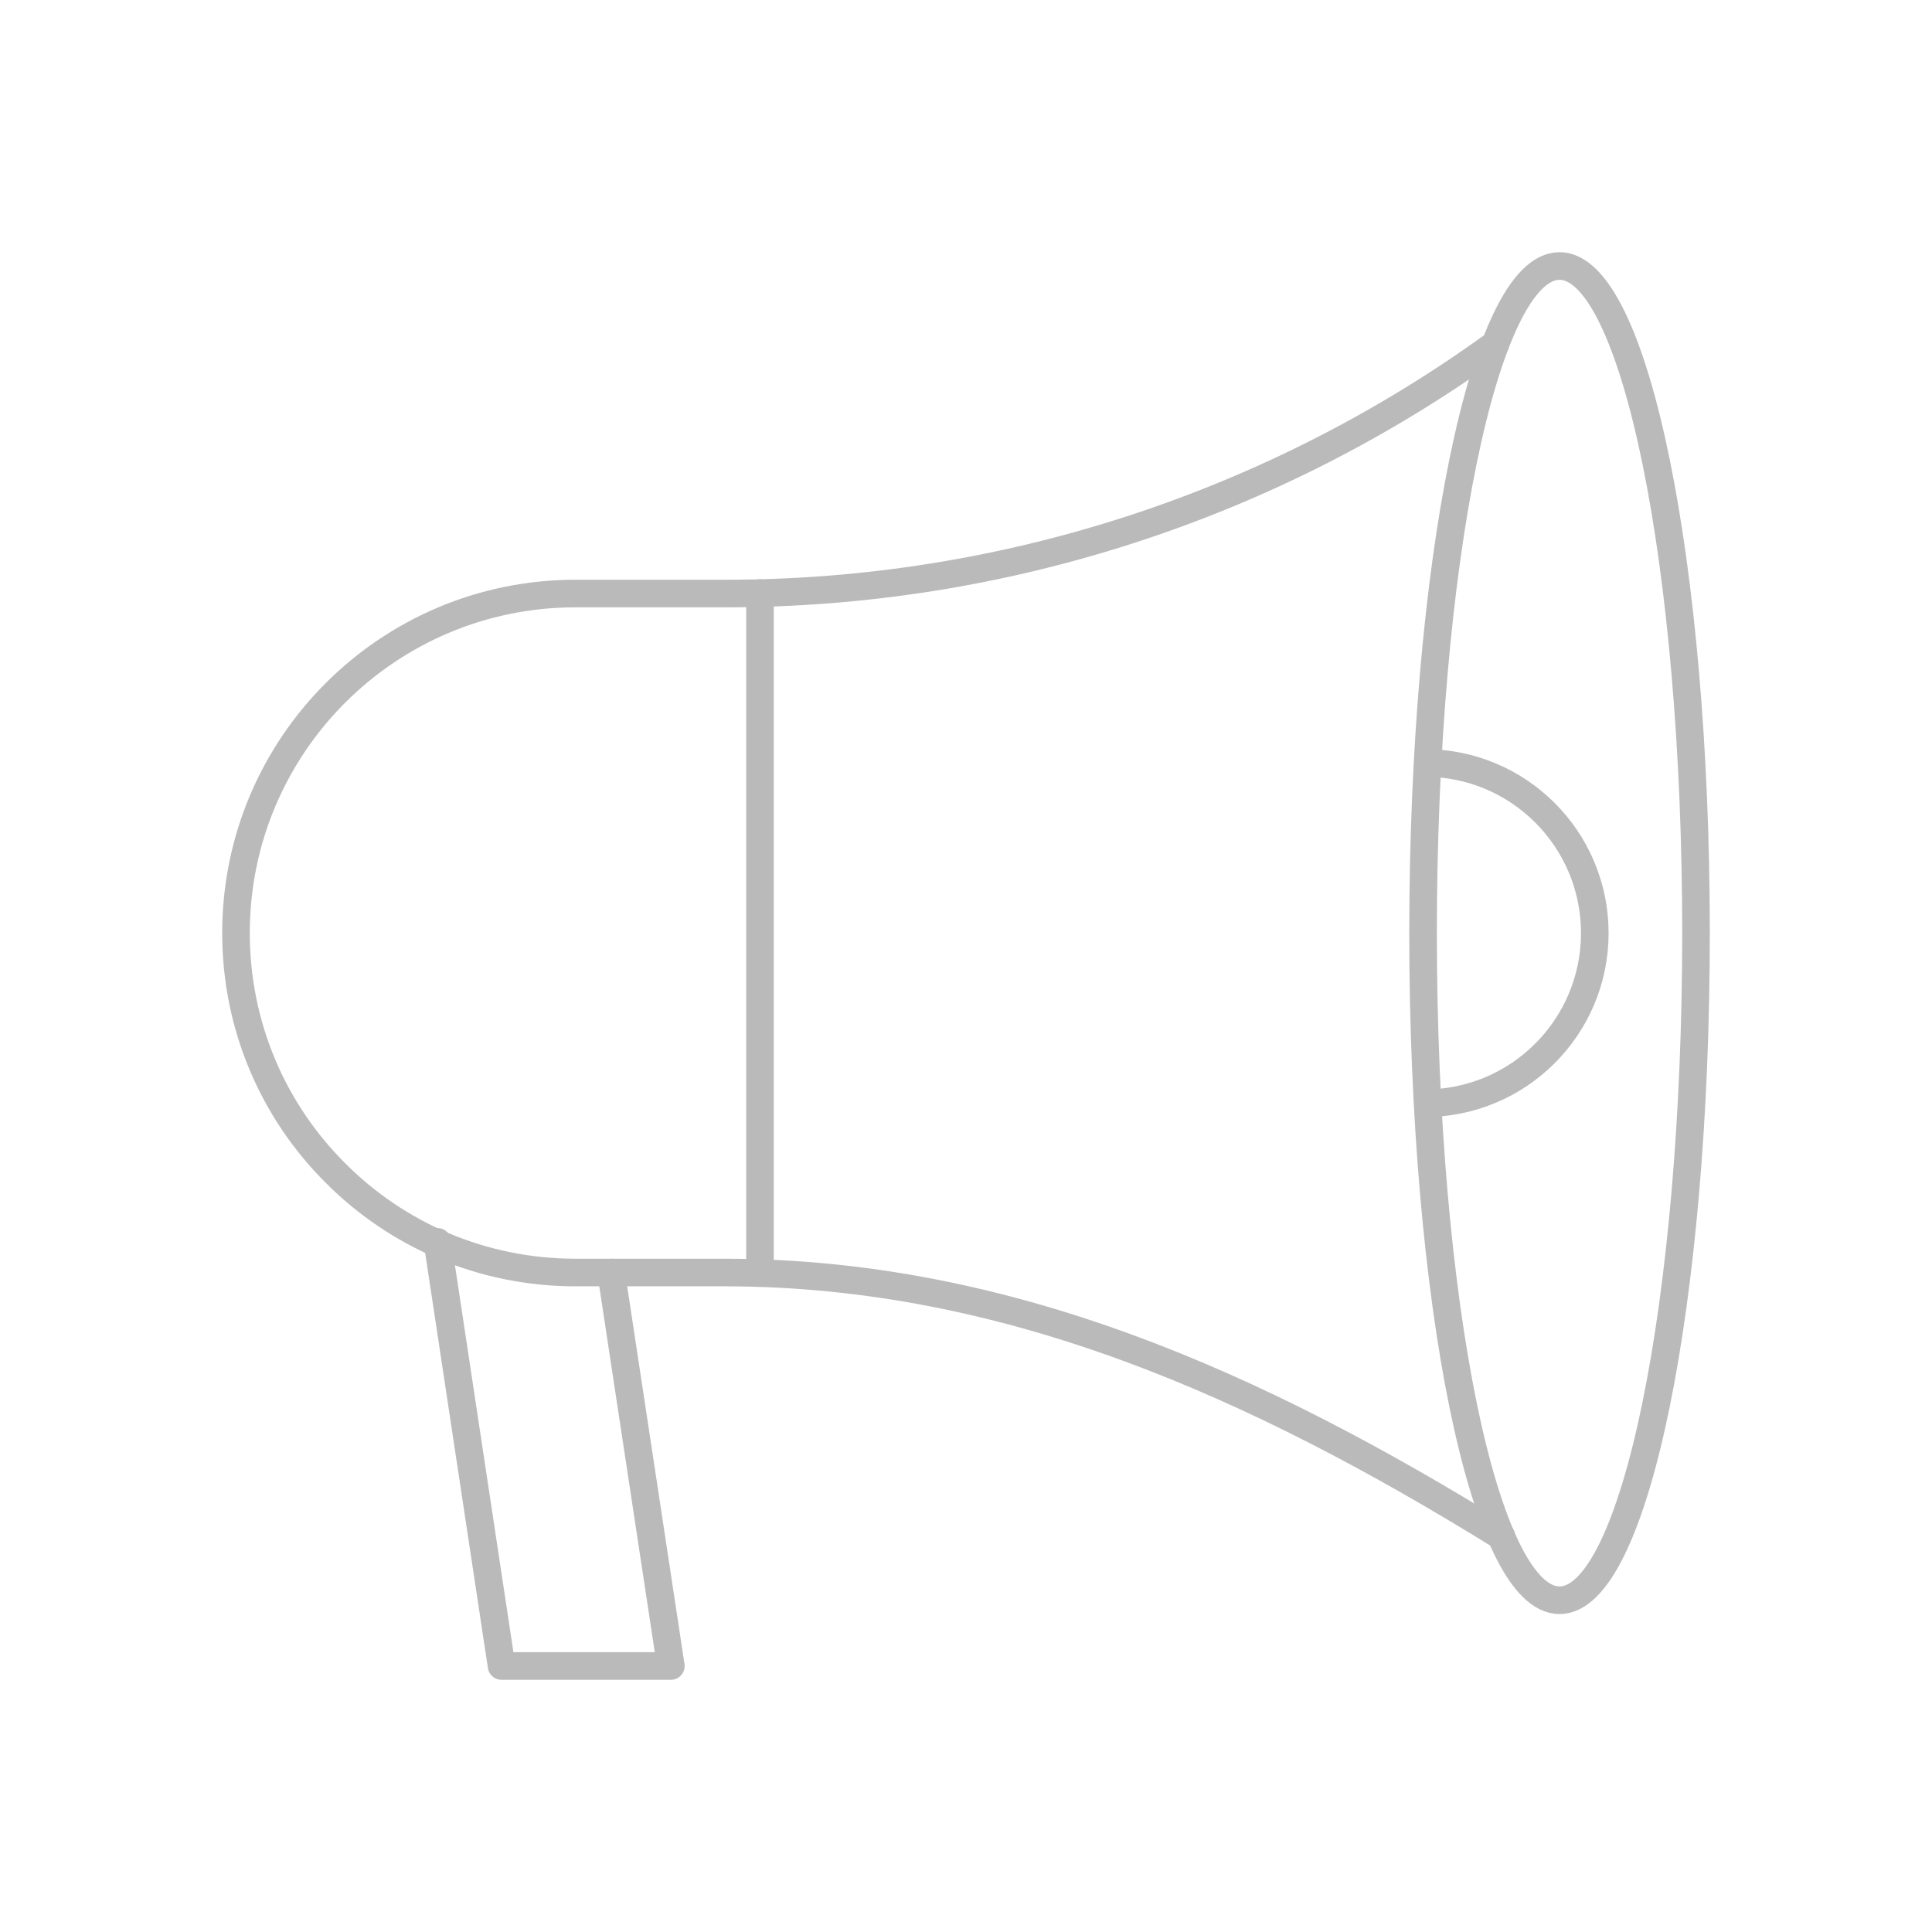 <?xml version="1.0" encoding="UTF-8"?>
<!-- Generator: Adobe Illustrator 16.0.0, SVG Export Plug-In . SVG Version: 6.00 Build 0)  -->
<svg xmlns="http://www.w3.org/2000/svg" xmlns:xlink="http://www.w3.org/1999/xlink" version="1.1" id="图层_1" x="0px" y="0px" width="700px" height="700px" viewBox="0 0 700 700" xml:space="preserve">
<g>
	<path fill="none" stroke="#BABABA" stroke-width="10" stroke-linecap="round" stroke-linejoin="round" stroke-miterlimit="10" d="   M543.985,556.602c-88.561-54.806-178.846-95.429-281.129-95.544h-54.35c-33.985,0-64.764-13.732-86.96-36.042   c-22.31-22.196-36.042-52.975-36.042-86.961c0-67.965,55.036-123.003,123.003-123.003h54.465   c100.575,0,198.065-31.809,278.85-90.392"></path>
	<path fill="none" stroke="#BABABA" stroke-width="10" stroke-linecap="round" stroke-linejoin="round" stroke-miterlimit="10" d="   M614.496,338.08c0,133.495-22.136,241.721-49.446,241.721c-27.306,0-49.446-108.224-49.446-241.721   c0-133.496,22.141-241.708,49.446-241.708C592.361,96.372,614.496,204.591,614.496,338.08"></path>
	<path fill="none" stroke="#BABABA" stroke-width="10" stroke-linecap="round" stroke-linejoin="round" stroke-miterlimit="10" d="   M275.353,214.901v246.348"></path>
	<path fill="none" stroke="#BABABA" stroke-width="10" stroke-linecap="round" stroke-linejoin="round" stroke-miterlimit="10" d="   M221.428,461.063l21.628,142.565h-61.332l-23.225-153.675"></path>
	<path fill="none" stroke="#BABABA" stroke-width="10" stroke-linejoin="round" stroke-miterlimit="10" d="M516.18,276.43   c34.043,0,61.646,27.601,61.646,61.646c0,34.044-27.604,61.646-61.646,61.646"></path>
</g>
</svg>

